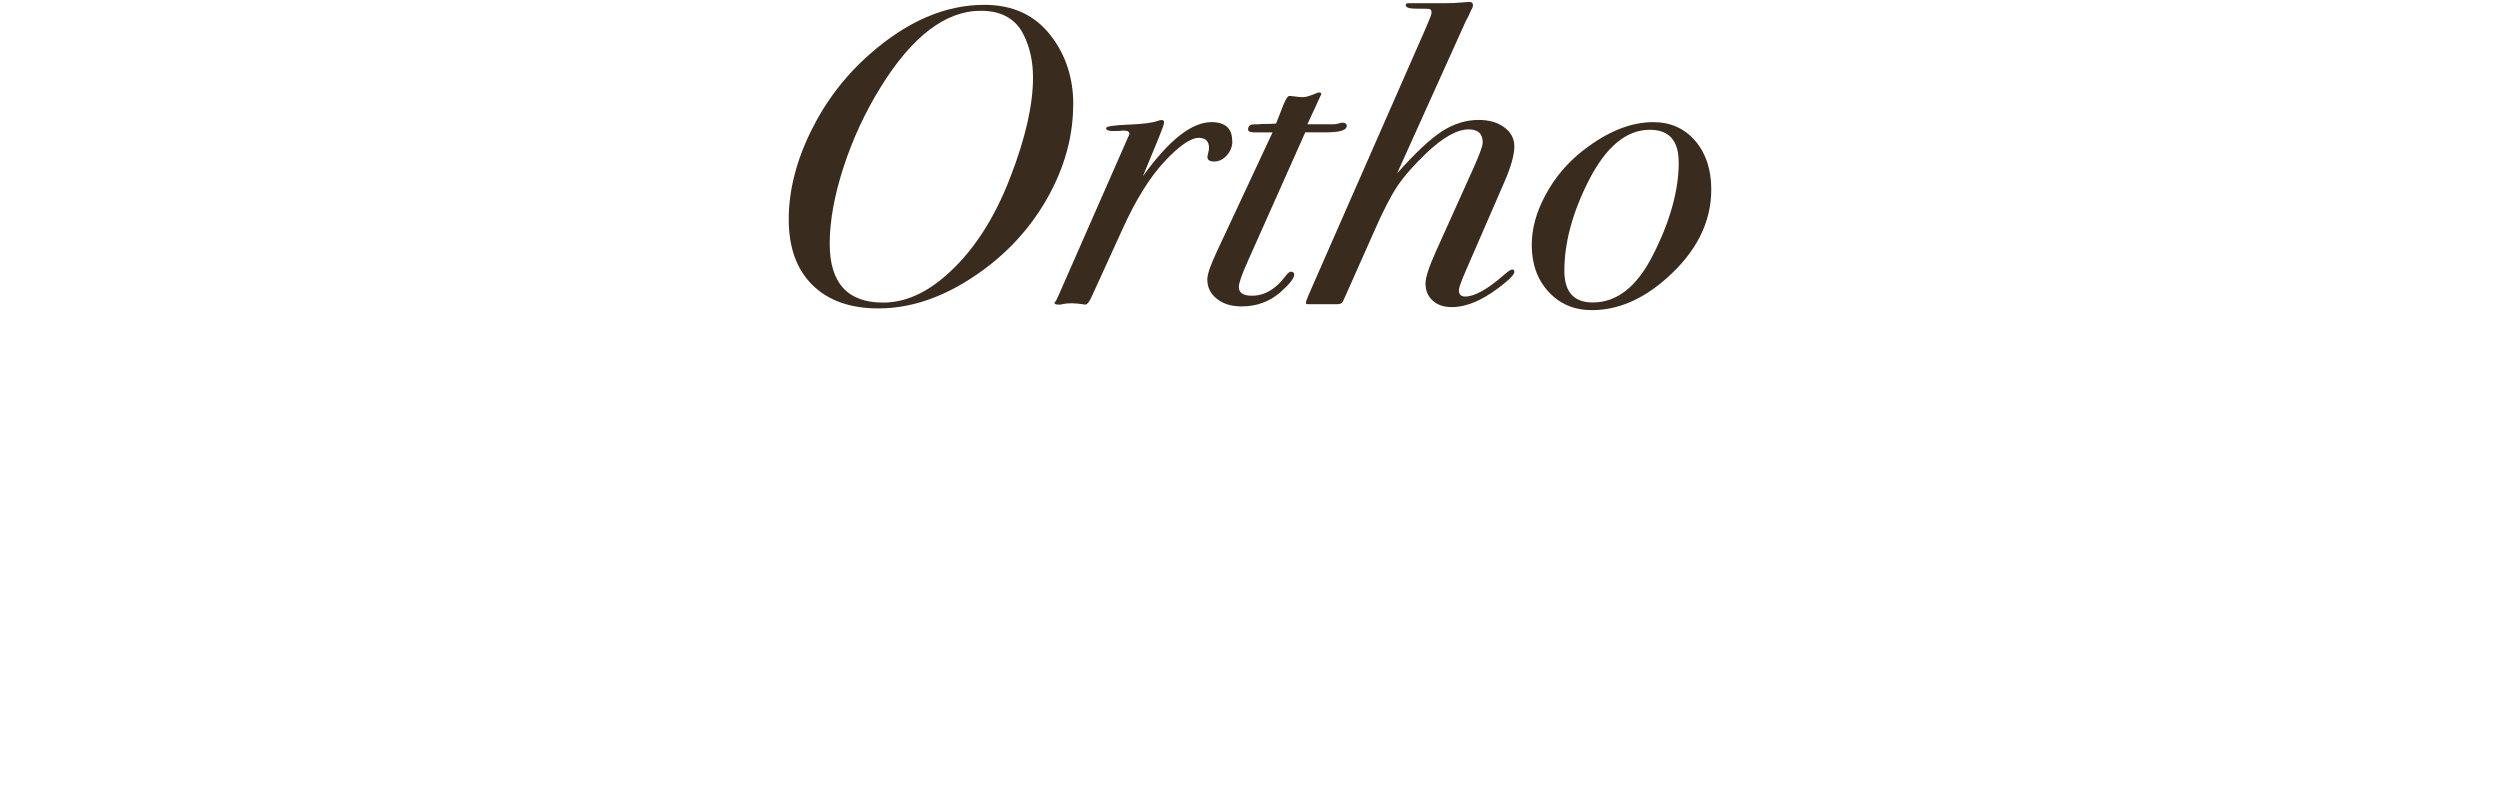 <?xml version="1.0" encoding="UTF-8"?>
<svg id="Layer_2" data-name="Layer 2" xmlns="http://www.w3.org/2000/svg" viewBox="0 0 248.28 78.88">
  <defs>
    <style>
      .cls-1 {
        fill: none;
      }

      .cls-2 {
        fill: #392b1e;
      }
    </style>
  </defs>
  <g id="Lullaby_slider_copy" data-name="Lullaby_slider copy">
    <g>
      <rect class="cls-1" x="0" width="248.28" height="78.88"/>
      <g>
        <path class="cls-2" d="m106.58,10.39c0,2.91-.73,5.77-2.19,8.59-1.46,2.81-3.45,5.23-5.97,7.24-3.73,2.94-7.46,4.41-11.18,4.41-2.8,0-4.99-.78-6.56-2.33-1.57-1.55-2.35-3.73-2.35-6.53s.73-5.73,2.19-8.71c1.46-2.98,3.42-5.55,5.89-7.71,3.7-3.25,7.48-4.87,11.35-4.87,2.83,0,5.03,1.02,6.6,3.06,1.49,1.93,2.23,4.21,2.23,6.84Zm-3.99-2.69c0-1.59-.31-3.01-.93-4.24-.78-1.59-2.2-2.39-4.25-2.39-3.5,0-6.83,2.53-9.96,7.6-1.54,2.49-2.77,5.14-3.68,7.94-.91,2.8-1.37,5.33-1.37,7.6,0,3.89,1.77,5.84,5.3,5.84,2.1,0,4.16-.88,6.18-2.64,2.69-2.32,4.85-5.61,6.48-9.87,1.49-3.86,2.23-7.14,2.23-9.83Z"/>
        <path class="cls-2" d="m122.39,13.98c0,.56-.18,1.04-.55,1.45-.36.41-.79.61-1.26.61-.45,0-.67-.15-.67-.46l.08-.42c.06-.17.08-.32.08-.46,0-.67-.34-1.01-1.01-1.01-.81,0-1.95.79-3.41,2.35-1.46,1.57-2.83,3.77-4.12,6.6l-3.03,6.64c-.28.65-.52.97-.71.97-.56-.08-1-.13-1.3-.13-.48,0-.86.04-1.14.13h-.25c-.25,0-.38-.06-.38-.17,0-.03.04-.08.13-.17l.21-.42,7.11-16.18c0-.22-.18-.34-.55-.34.03,0-.03,0-.17,0-.11.03-.29.04-.55.04h-.42c-.42,0-.63-.1-.63-.29,0-.17.73-.28,2.19-.34,1.46-.06,2.44-.18,2.94-.38.22-.06.35-.08.38-.08.17,0,.25.08.25.25,0,.14-.18.66-.55,1.56l-1.56,3.78c2.58-3.59,4.85-5.38,6.81-5.38,1.37,0,2.06.62,2.06,1.85Z"/>
        <path class="cls-2" d="m133.75,12.51c0,.39-.59.6-1.77.63h-2.35l-5.68,12.74c-.62,1.37-.92,2.24-.92,2.61,0,.59.43.88,1.3.88,1.26,0,2.38-.66,3.36-1.98.22-.28.39-.41.5-.41.22,0,.34.1.34.29,0,.37-.46.95-1.39,1.77-1.07.92-2.34,1.39-3.83,1.39-1.01,0-1.83-.25-2.46-.75-.63-.5-.95-1.15-.95-1.93,0-.5.32-1.44.97-2.81l5.51-11.79h-1.72c-.48,0-.71-.09-.71-.28,0-.35.2-.52.59-.52h.38c.14-.03.36-.04.67-.04.39,0,.77-.01,1.14-.04l.71-1.81c.25-.62.45-.93.59-.93s.36.02.65.06c.29.04.53.06.69.06.31,0,.76-.13,1.35-.39.11-.05.21-.08.29-.08.14,0,.21.06.21.17l-.46,1-.92,1.99h2.61c.14,0,.31-.03.5-.08.2-.06.31-.08.34-.08.31,0,.46.11.46.34Z"/>
        <path class="cls-2" d="m150.39,27.01c0,.2-.27.52-.8.97-1.99,1.68-3.8,2.52-5.42,2.52-.79,0-1.42-.22-1.89-.65-.48-.43-.71-1-.71-1.7,0-.59.34-1.64,1.02-3.15l3.73-8.28c.62-1.37.93-2.23.93-2.57,0-.87-.46-1.3-1.39-1.3-1.15,0-2.55.79-4.2,2.35-1.26,1.21-2.22,2.3-2.88,3.28-.66.98-1.44,2.5-2.33,4.54l-2.73,6.14c-.22.53-.38.84-.46.92-.08.08-.25.13-.5.13h-2.9c-.11,0-.17-.04-.17-.13,0-.11.1-.39.29-.84l11.56-26.32c.42-.95.63-1.5.63-1.64,0-.22-.06-.35-.19-.38-.13-.03-.58-.04-1.37-.04-.67,0-1.01-.12-1.01-.36,0-.12.1-.18.29-.18h3.57c.62,0,1.21-.03,1.77-.08.34-.03.56-.05.67-.05.25,0,.38.1.38.29s-.06.36-.17.5c-.2.48-.38.86-.55,1.14l-6.81,15.09c1.77-1.99,3.24-3.37,4.41-4.14,1.18-.77,2.41-1.16,3.7-1.16,1.04,0,1.88.25,2.54.74s.99,1.12.99,1.88c0,.84-.32,2.01-.97,3.5l-3.83,8.81c-.48,1.1-.71,1.76-.71,1.98,0,.42.21.63.63.63.92,0,2.2-.71,3.84-2.14.42-.37.7-.55.83-.55s.21.08.21.25Z"/>
        <path class="cls-2" d="m169.95,18.82c0,3.28-1.5,6.24-4.5,8.87-2.35,2.07-4.81,3.11-7.36,3.11-1.74,0-3.17-.6-4.29-1.81-1.12-1.21-1.68-2.76-1.68-4.67,0-1.63.46-3.29,1.39-5,.92-1.71,2.16-3.17,3.7-4.37,2.41-1.88,4.74-2.82,6.98-2.82,1.71,0,3.1.62,4.16,1.85,1.06,1.23,1.6,2.85,1.6,4.83Zm-3.24-2.73c0-2.13-.95-3.2-2.86-3.2-2.33,0-4.34,1.67-6.05,5-1.63,3.2-2.44,6.2-2.44,9,0,2.1.94,3.15,2.82,3.15,2.35,0,4.32-1.51,5.89-4.54,1.77-3.42,2.65-6.56,2.65-9.42Z"/>
      </g>
    </g>
  </g>
</svg>